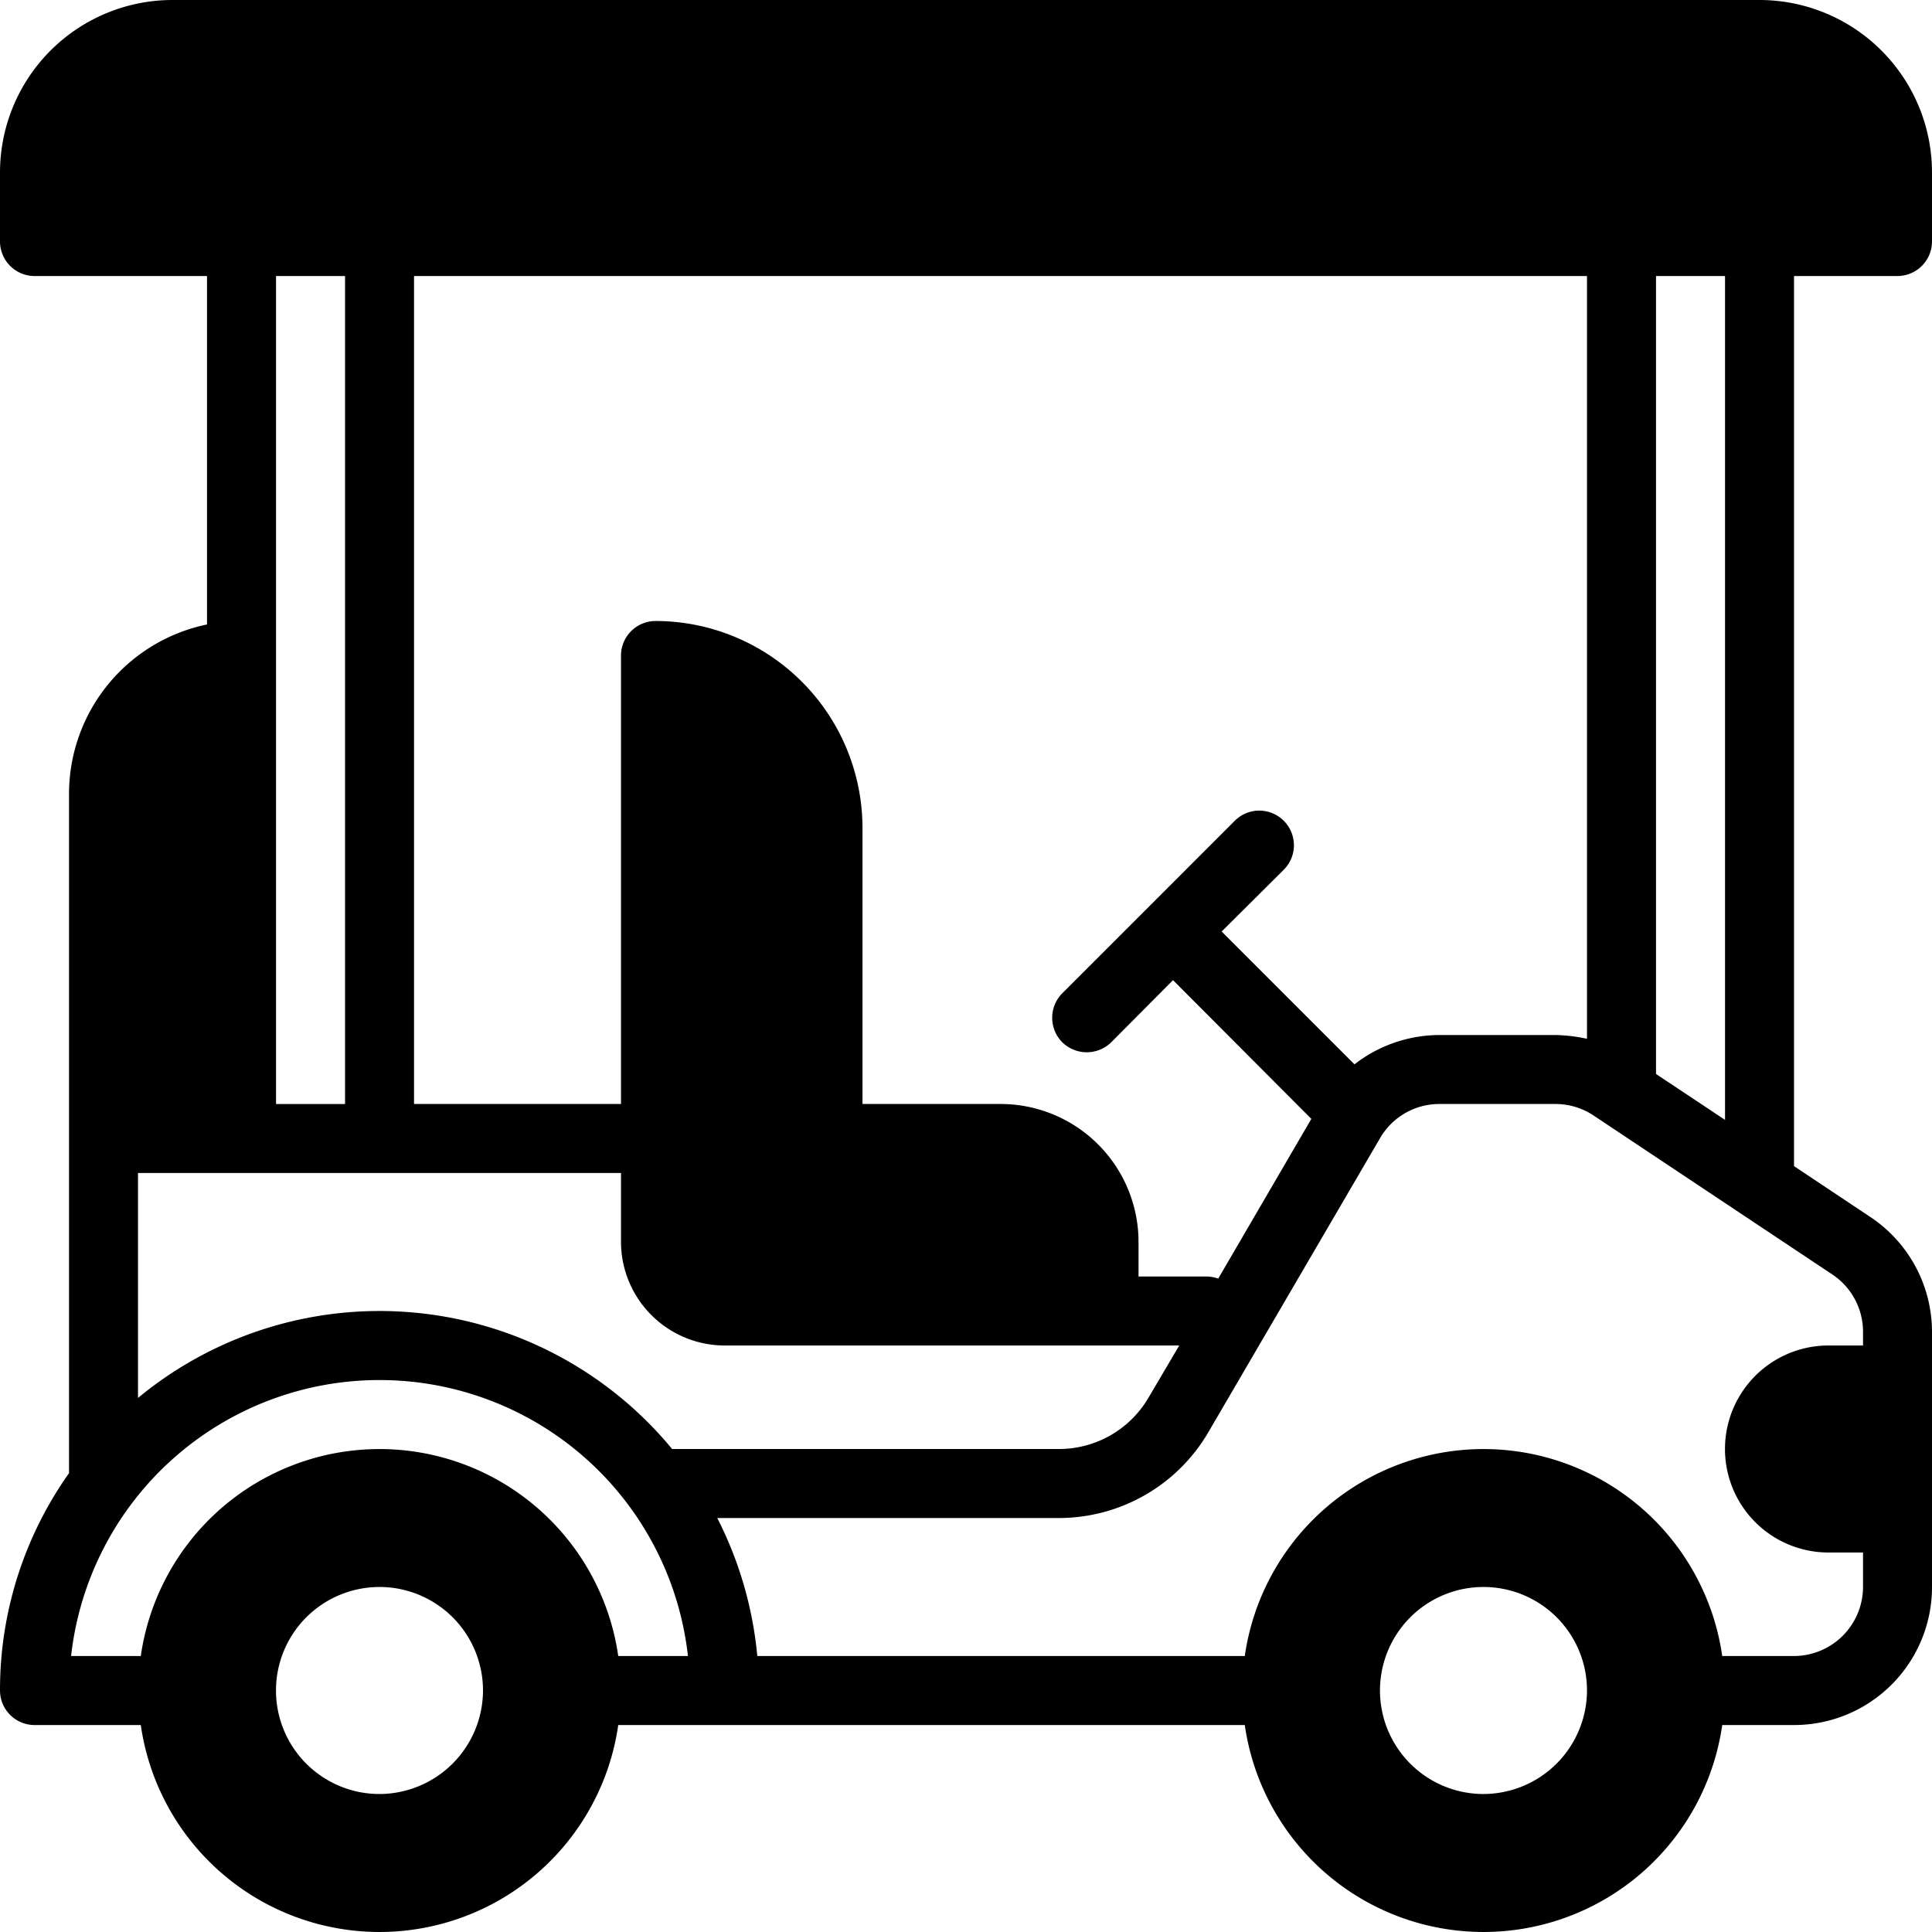 <svg id="Group_414" data-name="Group 414" xmlns="http://www.w3.org/2000/svg" xmlns:xlink="http://www.w3.org/1999/xlink" width="40" height="40" viewBox="0 0 40 40">
  <defs>
    <clipPath id="clip-path">
      <rect id="Rectangle_774" data-name="Rectangle 774" width="40" height="40" fill="none"/>
    </clipPath>
  </defs>
  <g id="Group_413" data-name="Group 413" clip-path="url(#clip-path)">
    <path id="Path_2267" data-name="Path 2267" d="M39.286,5.715A.717.717,0,0,0,40,5V3.572A3.573,3.573,0,0,0,36.429,0H3.572A3.573,3.573,0,0,0,0,3.572V5a.717.717,0,0,0,.715.715H4.286v7.214a3.583,3.583,0,0,0-2.857,3.5V30.5A7.759,7.759,0,0,0,0,35a.717.717,0,0,0,.715.715h2.2a4.993,4.993,0,0,0,9.885,0H25.772a4.993,4.993,0,0,0,9.885,0h1.486A2.856,2.856,0,0,0,40,32.857V27.579A2.86,2.86,0,0,0,38.729,25.2l-1.586-1.057V5.715Zm-5,0h1.429V23.186l-1.429-.95Zm-25.714,0H32.857V21.507a3.357,3.357,0,0,0-.65-.078H29.8a2.876,2.876,0,0,0-1.757.607l-2.75-2.75,1.286-1.279a.717.717,0,0,0-1.014-1.014l-3.572,3.572a.721.721,0,0,0,0,1.014.724.724,0,0,0,1.014,0l1.279-1.286,2.864,2.872-1.928,3.307A.748.748,0,0,0,25,26.429H23.572v-.714a2.857,2.857,0,0,0-2.857-2.858H17.857V17.143a4.289,4.289,0,0,0-4.285-4.286.717.717,0,0,0-.715.715v9.285H8.572Zm-2.857,0H7.144V22.858H5.715ZM2.857,24.286h10v1.429A2.149,2.149,0,0,0,15,27.857h9.415l-.636,1.079A2.145,2.145,0,0,1,21.929,30H13.915A7.848,7.848,0,0,0,2.857,28.943Zm5,12.857A2.143,2.143,0,1,1,10,35a2.149,2.149,0,0,1-2.143,2.143M12.8,34.286a4.993,4.993,0,0,0-9.885,0H1.472a6.425,6.425,0,0,1,12.771,0Zm17.915,2.857A2.143,2.143,0,1,1,32.857,35a2.149,2.149,0,0,1-2.142,2.143m7.221-10.757a1.427,1.427,0,0,1,.636,1.193v.278h-.715a2.143,2.143,0,0,0,0,4.286h.715v.714a1.433,1.433,0,0,1-1.429,1.429H35.657a4.993,4.993,0,0,0-9.885,0H15.679a7.875,7.875,0,0,0-.829-2.857h7.079a3.585,3.585,0,0,0,3.086-1.772l3.557-6.092a1.418,1.418,0,0,1,1.228-.708h2.407A1.42,1.42,0,0,1,33,23.1Z"/>
  </g>
</svg>
